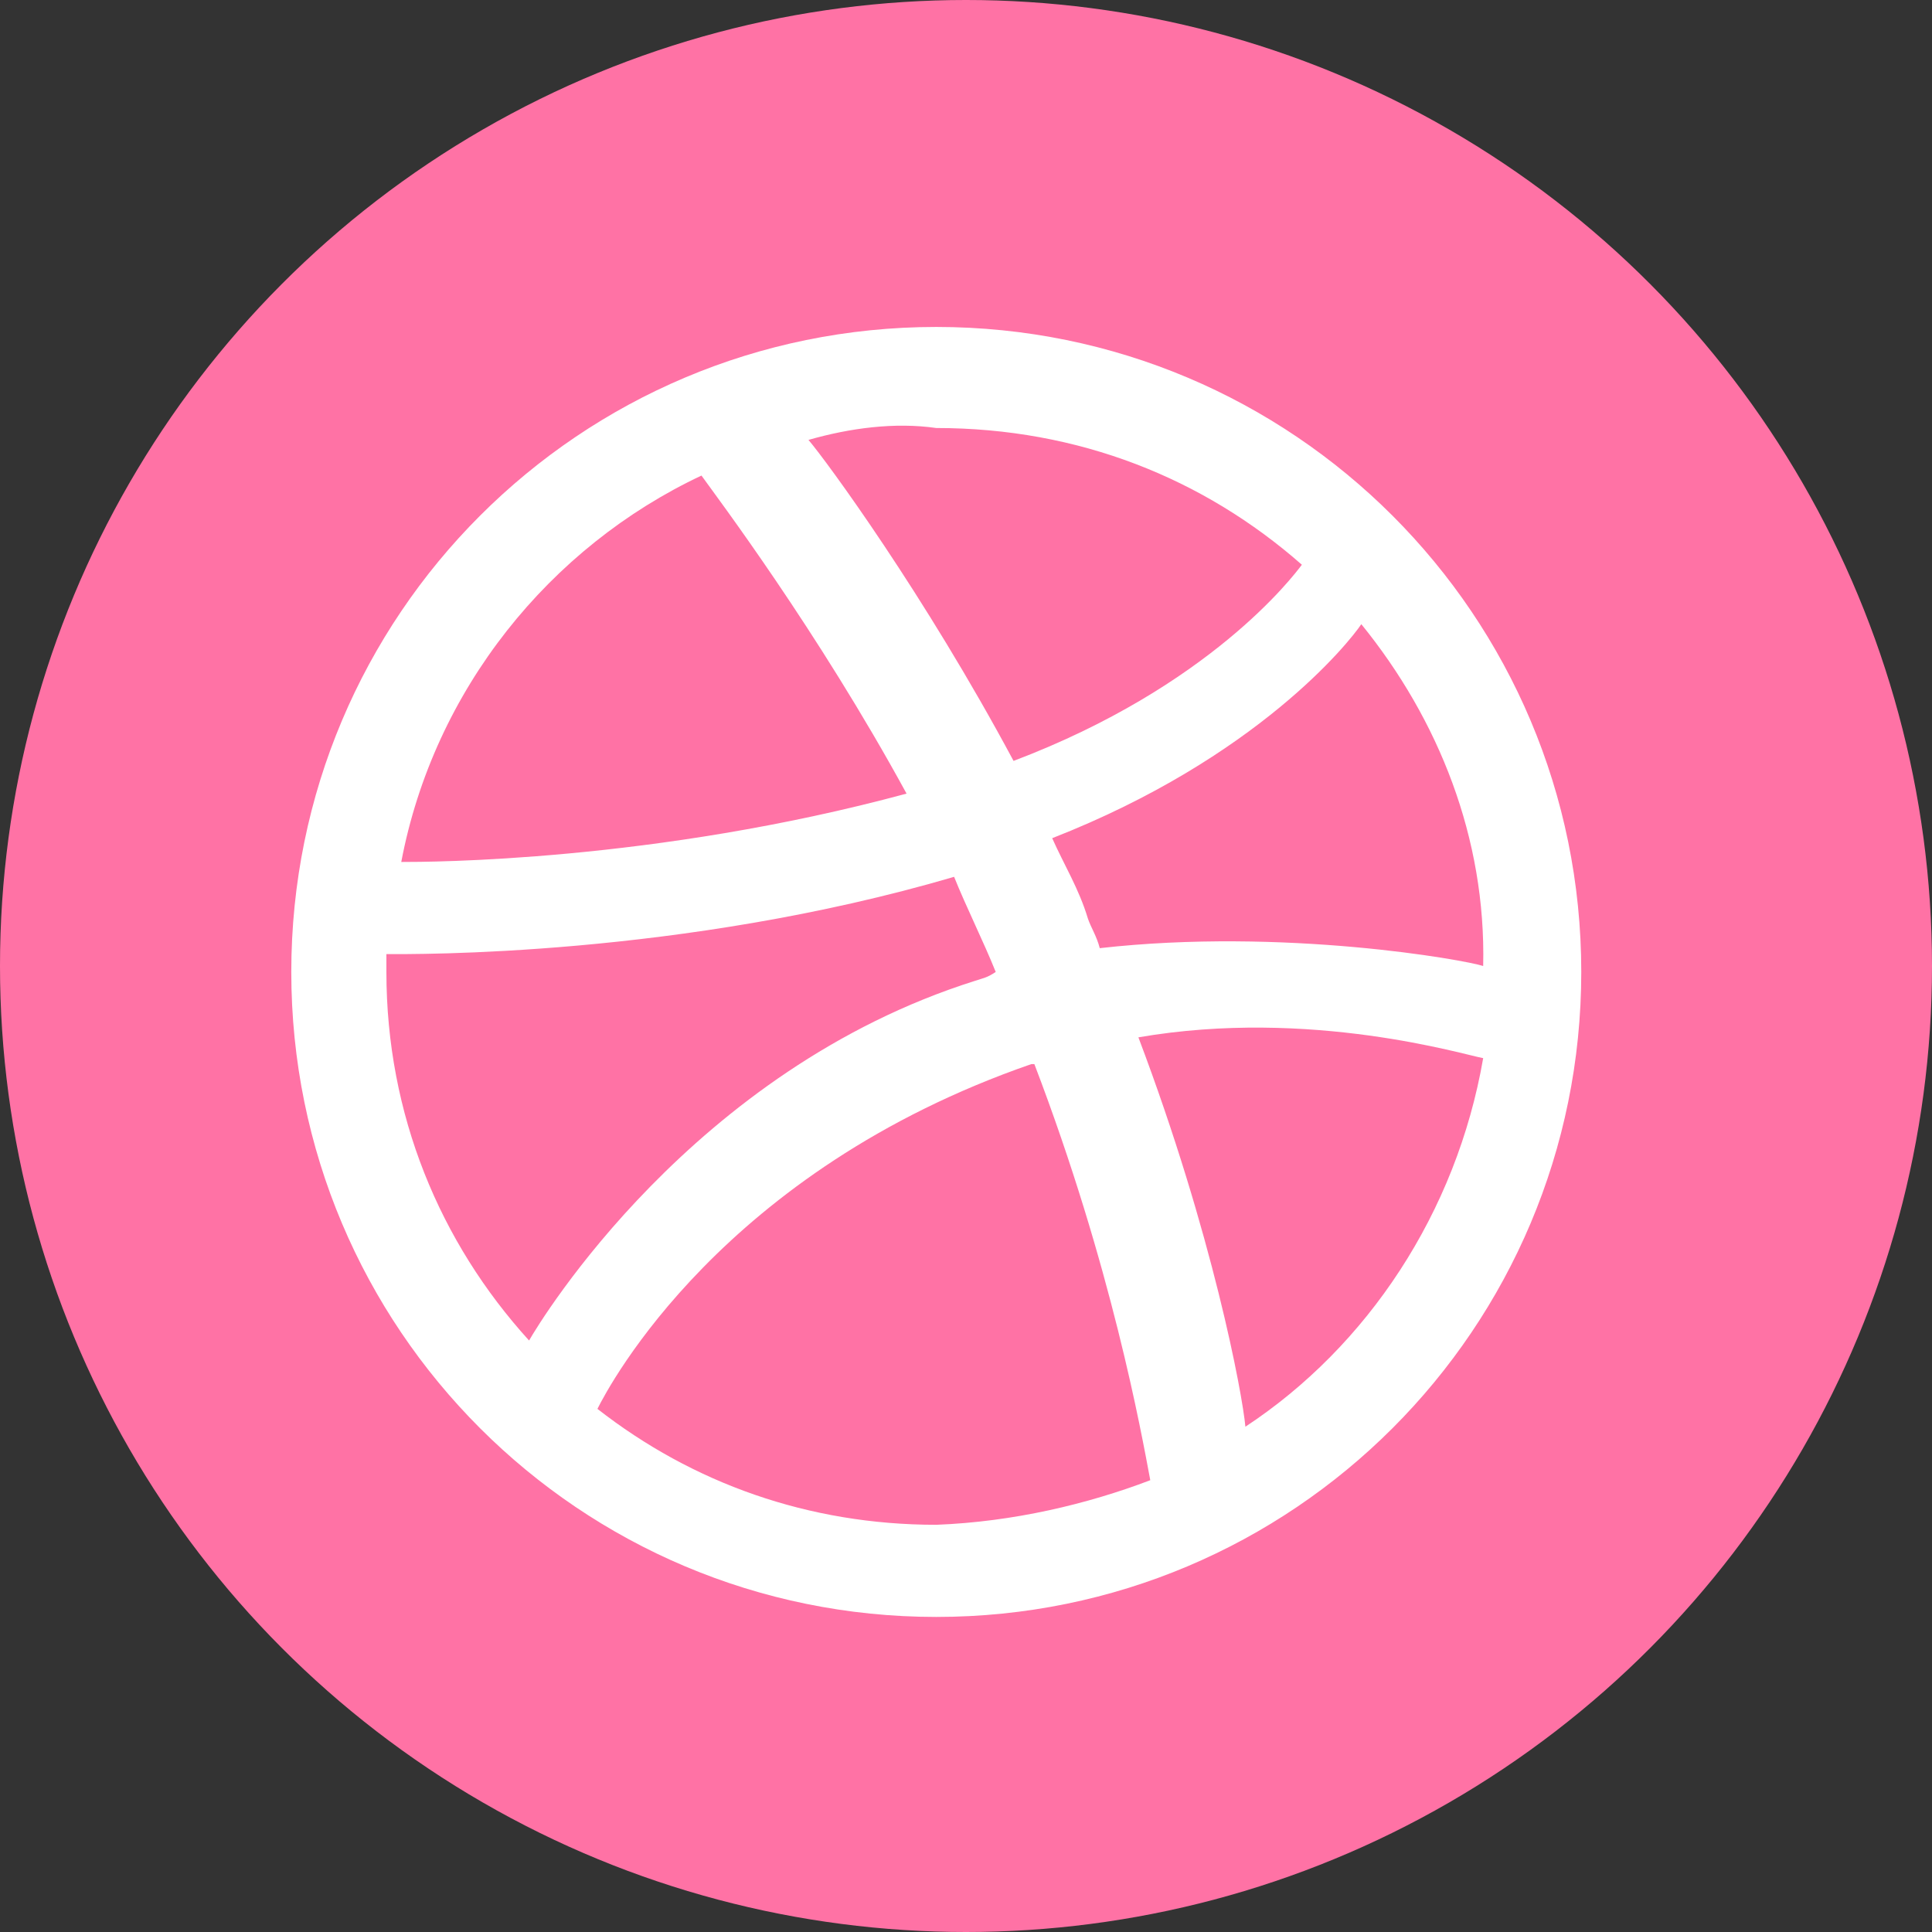 <?xml version="1.0" encoding="utf-8"?>
<!-- Generator: Adobe Illustrator 19.0.1, SVG Export Plug-In . SVG Version: 6.00 Build 0)  -->
<svg version="1.1" id="Layer_1" xmlns="http://www.w3.org/2000/svg" xmlns:xlink="http://www.w3.org/1999/xlink" x="0px" y="0px"
	 viewBox="-288.4 365.4 65 65" style="enable-background:new -288.4 365.4 65 65;" xml:space="preserve">
<rect x="-288.4" y="365.4" width="65" height="65" fill="#333333" stroke="none"/>
<style type="text/css">
	.st0{fill:#FF72A5;}
	.st1{fill:#FFFFFF;}
</style>
<g id="Layer_2">
	<circle class="st0" cx="-255.9" cy="397.9" r="32.5"/>
</g>
<g id="Layer_1_1_">
	<path id="ball_1_" class="st1" d="M-256.9,419.8c-12,0-21.7-9.7-21.7-21.7s9.7-21.7,21.7-21.7c12,0,21.7,9.7,21.7,21.7
		S-244.9,419.8-256.9,419.8L-256.9,419.8z M-238.5,401c-0.6-0.1-5.8-1.7-11.6-0.7c2.5,6.6,3.5,12,3.6,13.1
		C-242.4,410.7-239.4,406.2-238.5,401L-238.5,401z M-249.7,415.2c-0.3-1.6-1.3-7.2-3.9-14h-0.1c-10.4,3.6-14.2,10.8-14.6,11.6
		c3.2,2.5,7.1,3.9,11.4,3.9C-254.3,416.6-251.8,416-249.7,415.2L-249.7,415.2z M-270.6,410.5c0.4-0.7,5.5-9.1,15-12.1
		c0.3-0.1,0.4-0.1,0.7-0.3c-0.4-1-1-2.2-1.4-3.2c-9.2,2.7-18.2,2.6-19.1,2.6c0,0.1,0,0.4,0,0.6
		C-275.4,402.9-273.6,407.2-270.6,410.5L-270.6,410.5z M-274.9,394.4c0.9,0,8.5,0,17-2.3c-3-5.5-6.4-10-6.9-10.7
		C-269.9,383.8-273.8,388.6-274.9,394.4L-274.9,394.4z M-261.2,380.2c0.6,0.7,3.9,5.2,6.9,10.8c6.6-2.5,9.4-6.2,9.7-6.6
		c-3.3-2.9-7.5-4.6-12.3-4.6C-258.3,379.6-259.8,379.8-261.2,380.2L-261.2,380.2z M-242.6,386.4c-0.4,0.6-3.5,4.5-10.4,7.2
		c0.4,0.9,0.9,1.7,1.2,2.7c0.1,0.3,0.3,0.6,0.4,1c6.2-0.7,12.3,0.4,12.9,0.6C-238.4,393.6-240,389.6-242.6,386.4L-242.6,386.4z"/>
</g>
</svg>
